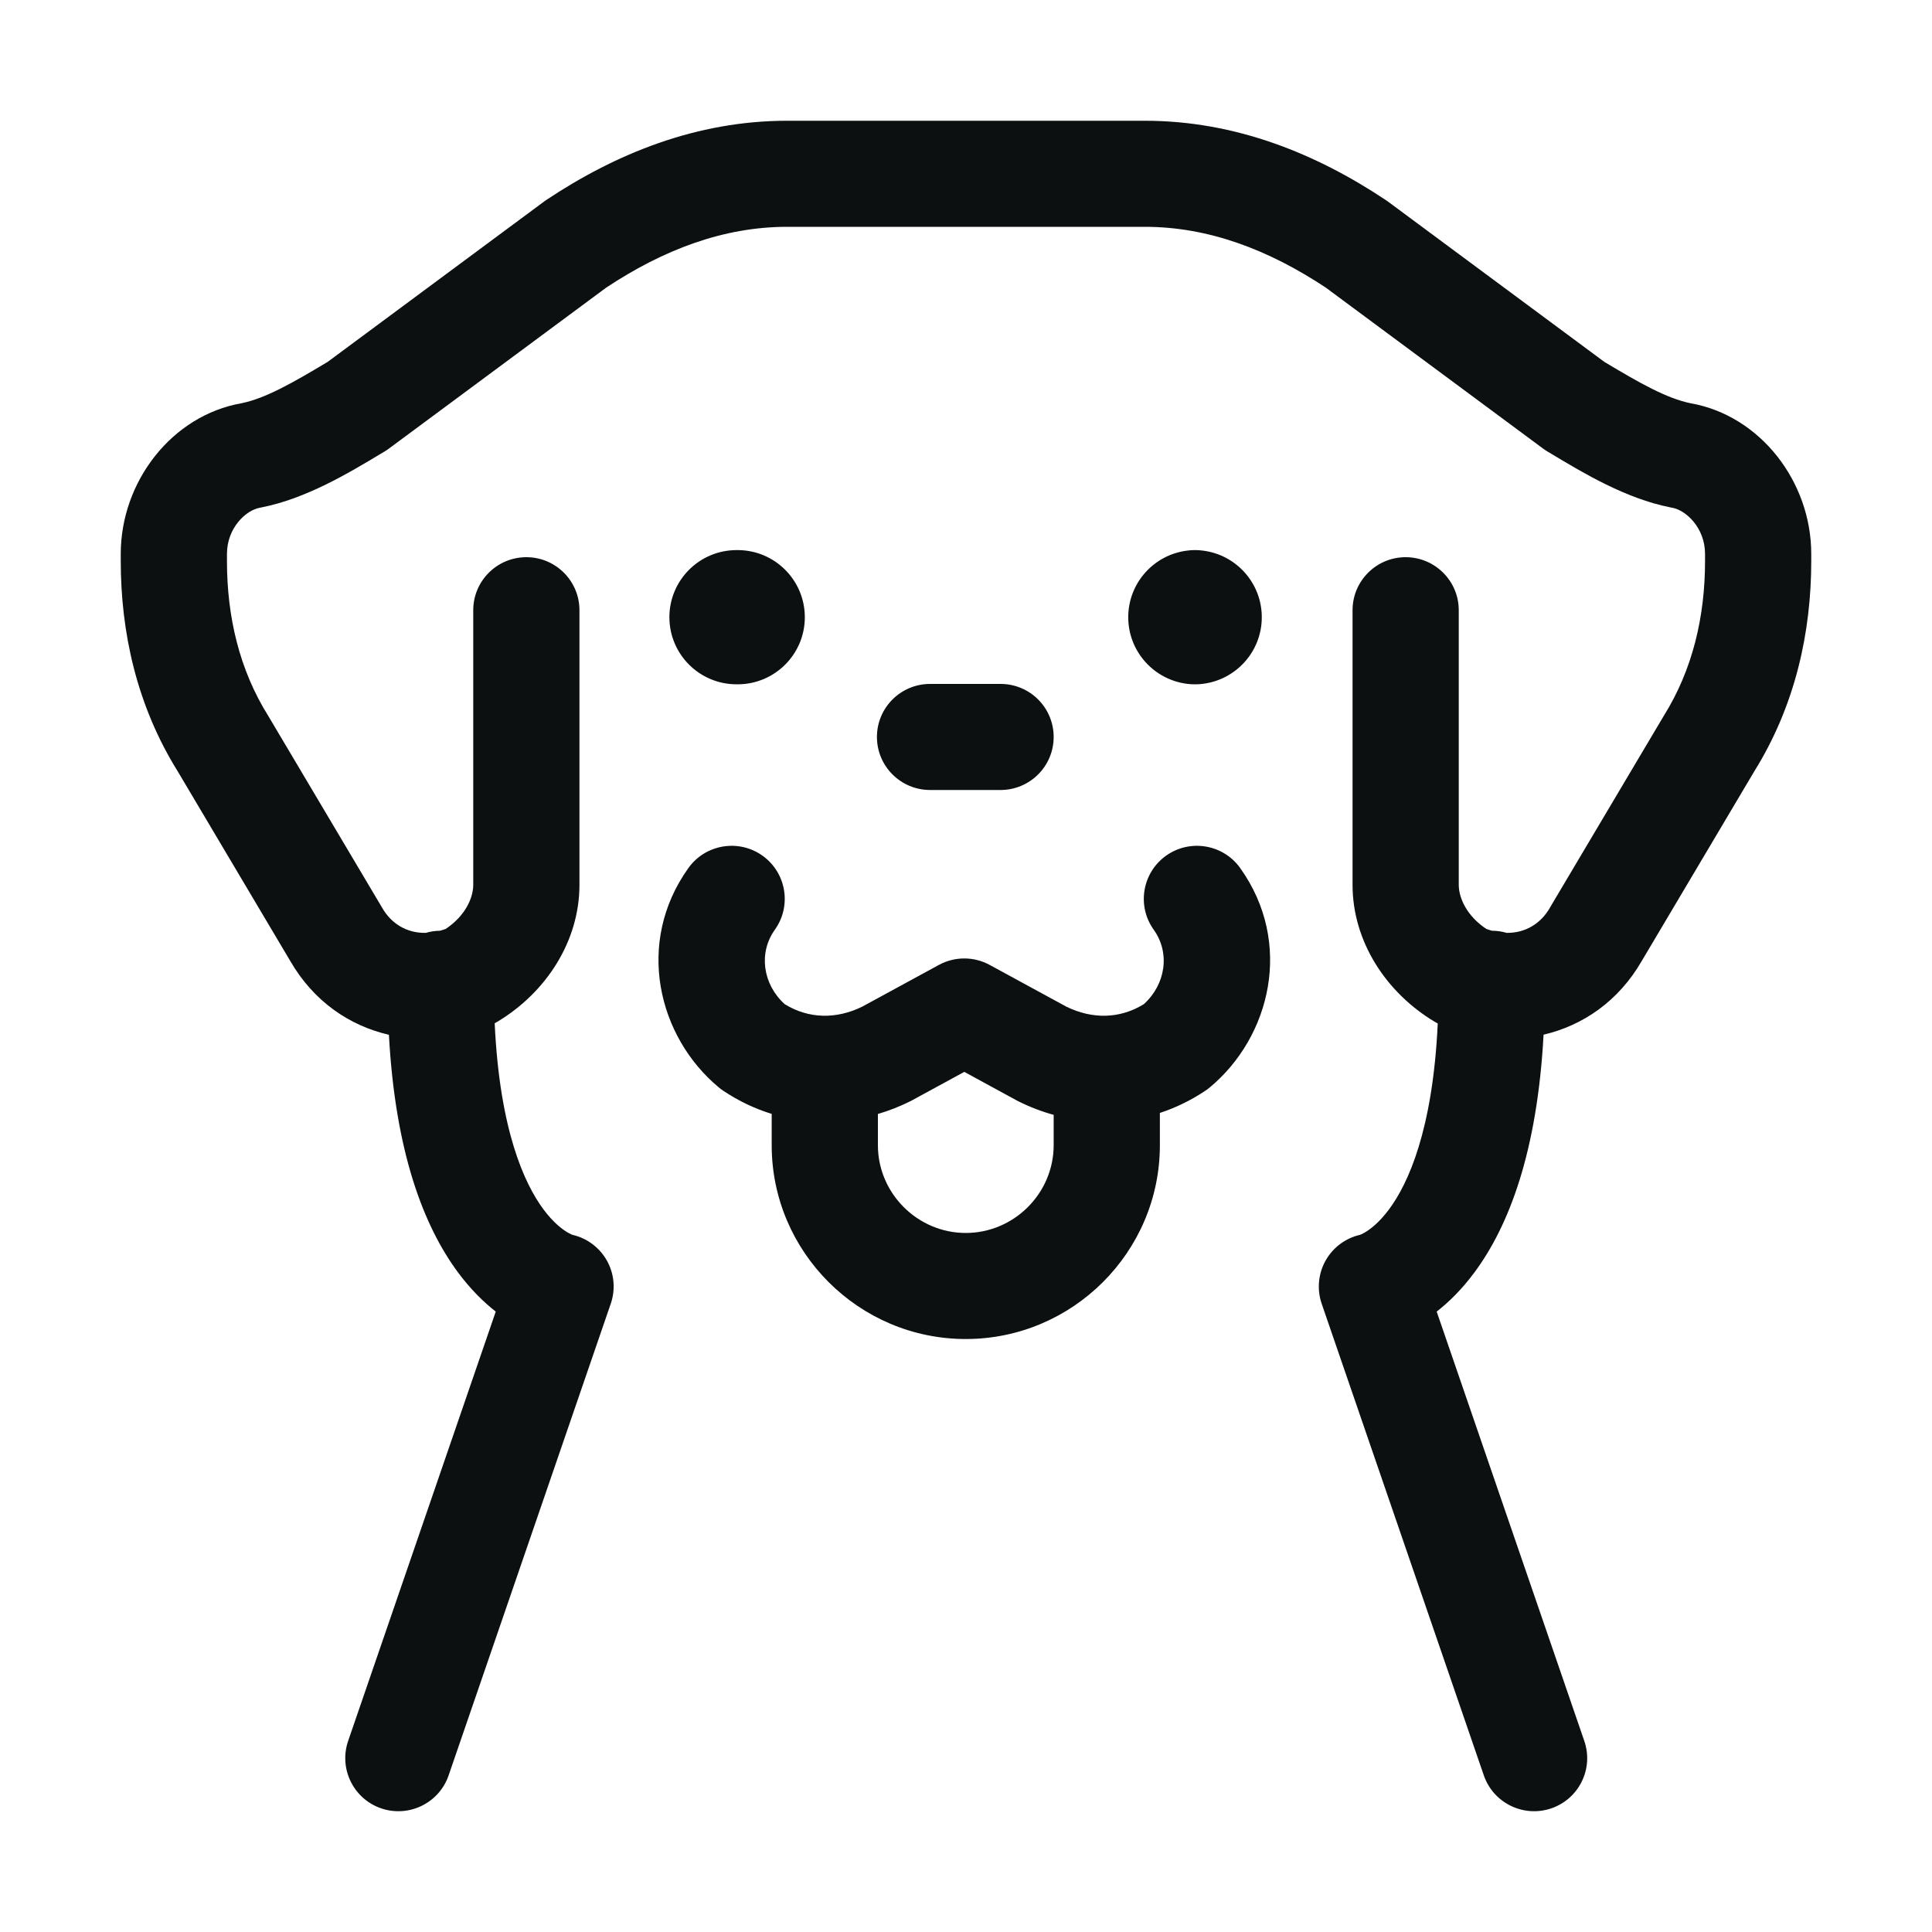 <svg width="40" height="40" viewBox="0 0 40 40" fill="none" xmlns="http://www.w3.org/2000/svg">
<path fill-rule="evenodd" clip-rule="evenodd" d="M16.298 2.5C14.415 2.5 12.745 3.185 11.309 4.141C11.294 4.152 11.279 4.162 11.264 4.173L6.783 7.493C6.038 7.939 5.495 8.246 5.003 8.348C3.556 8.601 2.5 9.973 2.5 11.468V11.614C2.5 13.083 2.827 14.603 3.682 15.974L6.007 19.892C6.491 20.733 7.237 21.237 8.052 21.424C8.184 23.857 8.772 25.383 9.48 26.341C9.74 26.691 10.009 26.956 10.264 27.155L7.208 36.044C7.011 36.618 7.317 37.243 7.891 37.44C8.466 37.636 9.091 37.331 9.288 36.758L12.645 26.992C12.75 26.688 12.716 26.354 12.553 26.078C12.399 25.818 12.145 25.633 11.852 25.566C11.839 25.561 11.807 25.548 11.761 25.522C11.659 25.463 11.466 25.328 11.249 25.035C10.86 24.509 10.345 23.404 10.242 21.185C10.26 21.176 10.278 21.166 10.296 21.155C11.307 20.549 11.997 19.488 11.997 18.319V12.634C11.997 12.028 11.505 11.536 10.898 11.536C10.29 11.536 9.798 12.028 9.798 12.634V18.319C9.798 18.593 9.63 18.965 9.228 19.232C9.188 19.247 9.148 19.259 9.108 19.27C9.007 19.271 8.909 19.287 8.816 19.314C8.435 19.322 8.106 19.134 7.912 18.794L5.567 14.844L5.554 14.822C4.954 13.864 4.699 12.764 4.699 11.614V11.468C4.699 10.93 5.093 10.559 5.386 10.511C5.398 10.509 5.409 10.507 5.421 10.504C6.34 10.321 7.212 9.798 7.886 9.393L7.96 9.349C7.991 9.33 8.021 9.311 8.05 9.289L12.552 5.954C13.736 5.17 14.979 4.696 16.298 4.696H23.702C25.021 4.696 26.264 5.17 27.448 5.954L31.95 9.289C31.979 9.311 32.009 9.33 32.04 9.349L32.114 9.393C32.788 9.798 33.66 10.321 34.579 10.504L34.596 10.508L34.614 10.511C34.907 10.559 35.301 10.93 35.301 11.468V11.614C35.301 12.764 35.045 13.864 34.446 14.822L34.433 14.844L32.097 18.779L32.089 18.794C31.896 19.131 31.57 19.319 31.194 19.314C31.098 19.286 30.996 19.27 30.891 19.27C30.852 19.259 30.812 19.247 30.772 19.232C30.37 18.965 30.202 18.593 30.202 18.319V12.634C30.202 12.028 29.709 11.536 29.102 11.536C28.495 11.536 28.003 12.028 28.003 12.634V18.319C28.003 19.488 28.693 20.549 29.704 21.155C29.725 21.167 29.746 21.179 29.767 21.19C29.664 23.405 29.15 24.51 28.761 25.035C28.544 25.328 28.351 25.463 28.248 25.522C28.202 25.548 28.171 25.561 28.157 25.566C27.864 25.633 27.611 25.818 27.457 26.078C27.294 26.354 27.26 26.688 27.364 26.992L30.721 36.758C30.919 37.331 31.544 37.636 32.118 37.44C32.693 37.243 32.999 36.618 32.801 36.044L29.745 27.155C30.001 26.956 30.27 26.691 30.529 26.341C31.238 25.383 31.826 23.856 31.958 21.422C32.769 21.233 33.511 20.73 33.993 19.892L36.318 15.974C37.173 14.602 37.5 13.083 37.5 11.614V11.468C37.5 9.973 36.444 8.601 34.997 8.348C34.505 8.246 33.962 7.939 33.217 7.493L28.736 4.173C28.721 4.162 28.706 4.152 28.69 4.141C27.254 3.185 25.585 2.5 23.702 2.5H16.298ZM24.732 11.389C24.683 11.389 24.634 11.392 24.586 11.399C23.895 11.48 23.359 12.067 23.359 12.779C23.359 13.491 23.895 14.077 24.586 14.159C24.634 14.165 24.683 14.168 24.732 14.168L24.742 14.168L24.751 14.168C24.8 14.168 24.849 14.165 24.897 14.159C25.588 14.077 26.124 13.491 26.124 12.779C26.124 12.067 25.588 11.48 24.897 11.399C24.849 11.392 24.8 11.389 24.751 11.389L24.742 11.389L24.732 11.389ZM19.256 14.16C18.649 14.16 18.156 14.651 18.156 15.258C18.156 15.864 18.649 16.356 19.256 16.356H20.715C21.323 16.356 21.815 15.864 21.815 15.258C21.815 14.651 21.323 14.16 20.715 14.16H19.256ZM14.976 22.584C15.298 22.799 15.634 22.956 15.977 23.062V23.71C15.977 25.92 17.782 27.723 19.995 27.723C22.208 27.723 24.014 25.92 24.014 23.71V23.042C24.335 22.937 24.65 22.786 24.953 22.584C24.986 22.562 25.017 22.539 25.047 22.514C26.307 21.466 26.783 19.519 25.676 17.971C25.323 17.478 24.636 17.364 24.142 17.716C23.648 18.069 23.533 18.755 23.886 19.248C24.229 19.726 24.137 20.377 23.682 20.79C23.184 21.097 22.614 21.104 22.078 20.842L20.491 19.978C20.163 19.799 19.766 19.799 19.438 19.978L17.851 20.842C17.315 21.104 16.744 21.097 16.246 20.79C15.791 20.377 15.7 19.726 16.043 19.248C16.395 18.754 16.281 18.069 15.787 17.716C15.293 17.364 14.606 17.478 14.253 17.971C13.146 19.519 13.622 21.466 14.882 22.514C14.912 22.539 14.943 22.562 14.976 22.584ZM21.815 23.71V23.082C21.562 23.012 21.315 22.917 21.078 22.798C21.067 22.793 21.055 22.787 21.044 22.78L19.965 22.192L18.885 22.78C18.874 22.787 18.862 22.793 18.851 22.798C18.633 22.907 18.407 22.996 18.176 23.064V23.71C18.176 24.707 18.997 25.527 19.995 25.527C20.994 25.527 21.815 24.707 21.815 23.71ZM15.271 11.389L15.261 11.389L15.251 11.389C14.482 11.389 13.859 12.011 13.859 12.779C13.859 13.546 14.482 14.168 15.251 14.168L15.261 14.168L15.271 14.168C16.04 14.168 16.663 13.546 16.663 12.779C16.663 12.011 16.04 11.389 15.271 11.389Z" fill="#0D1011"/>
</svg>
